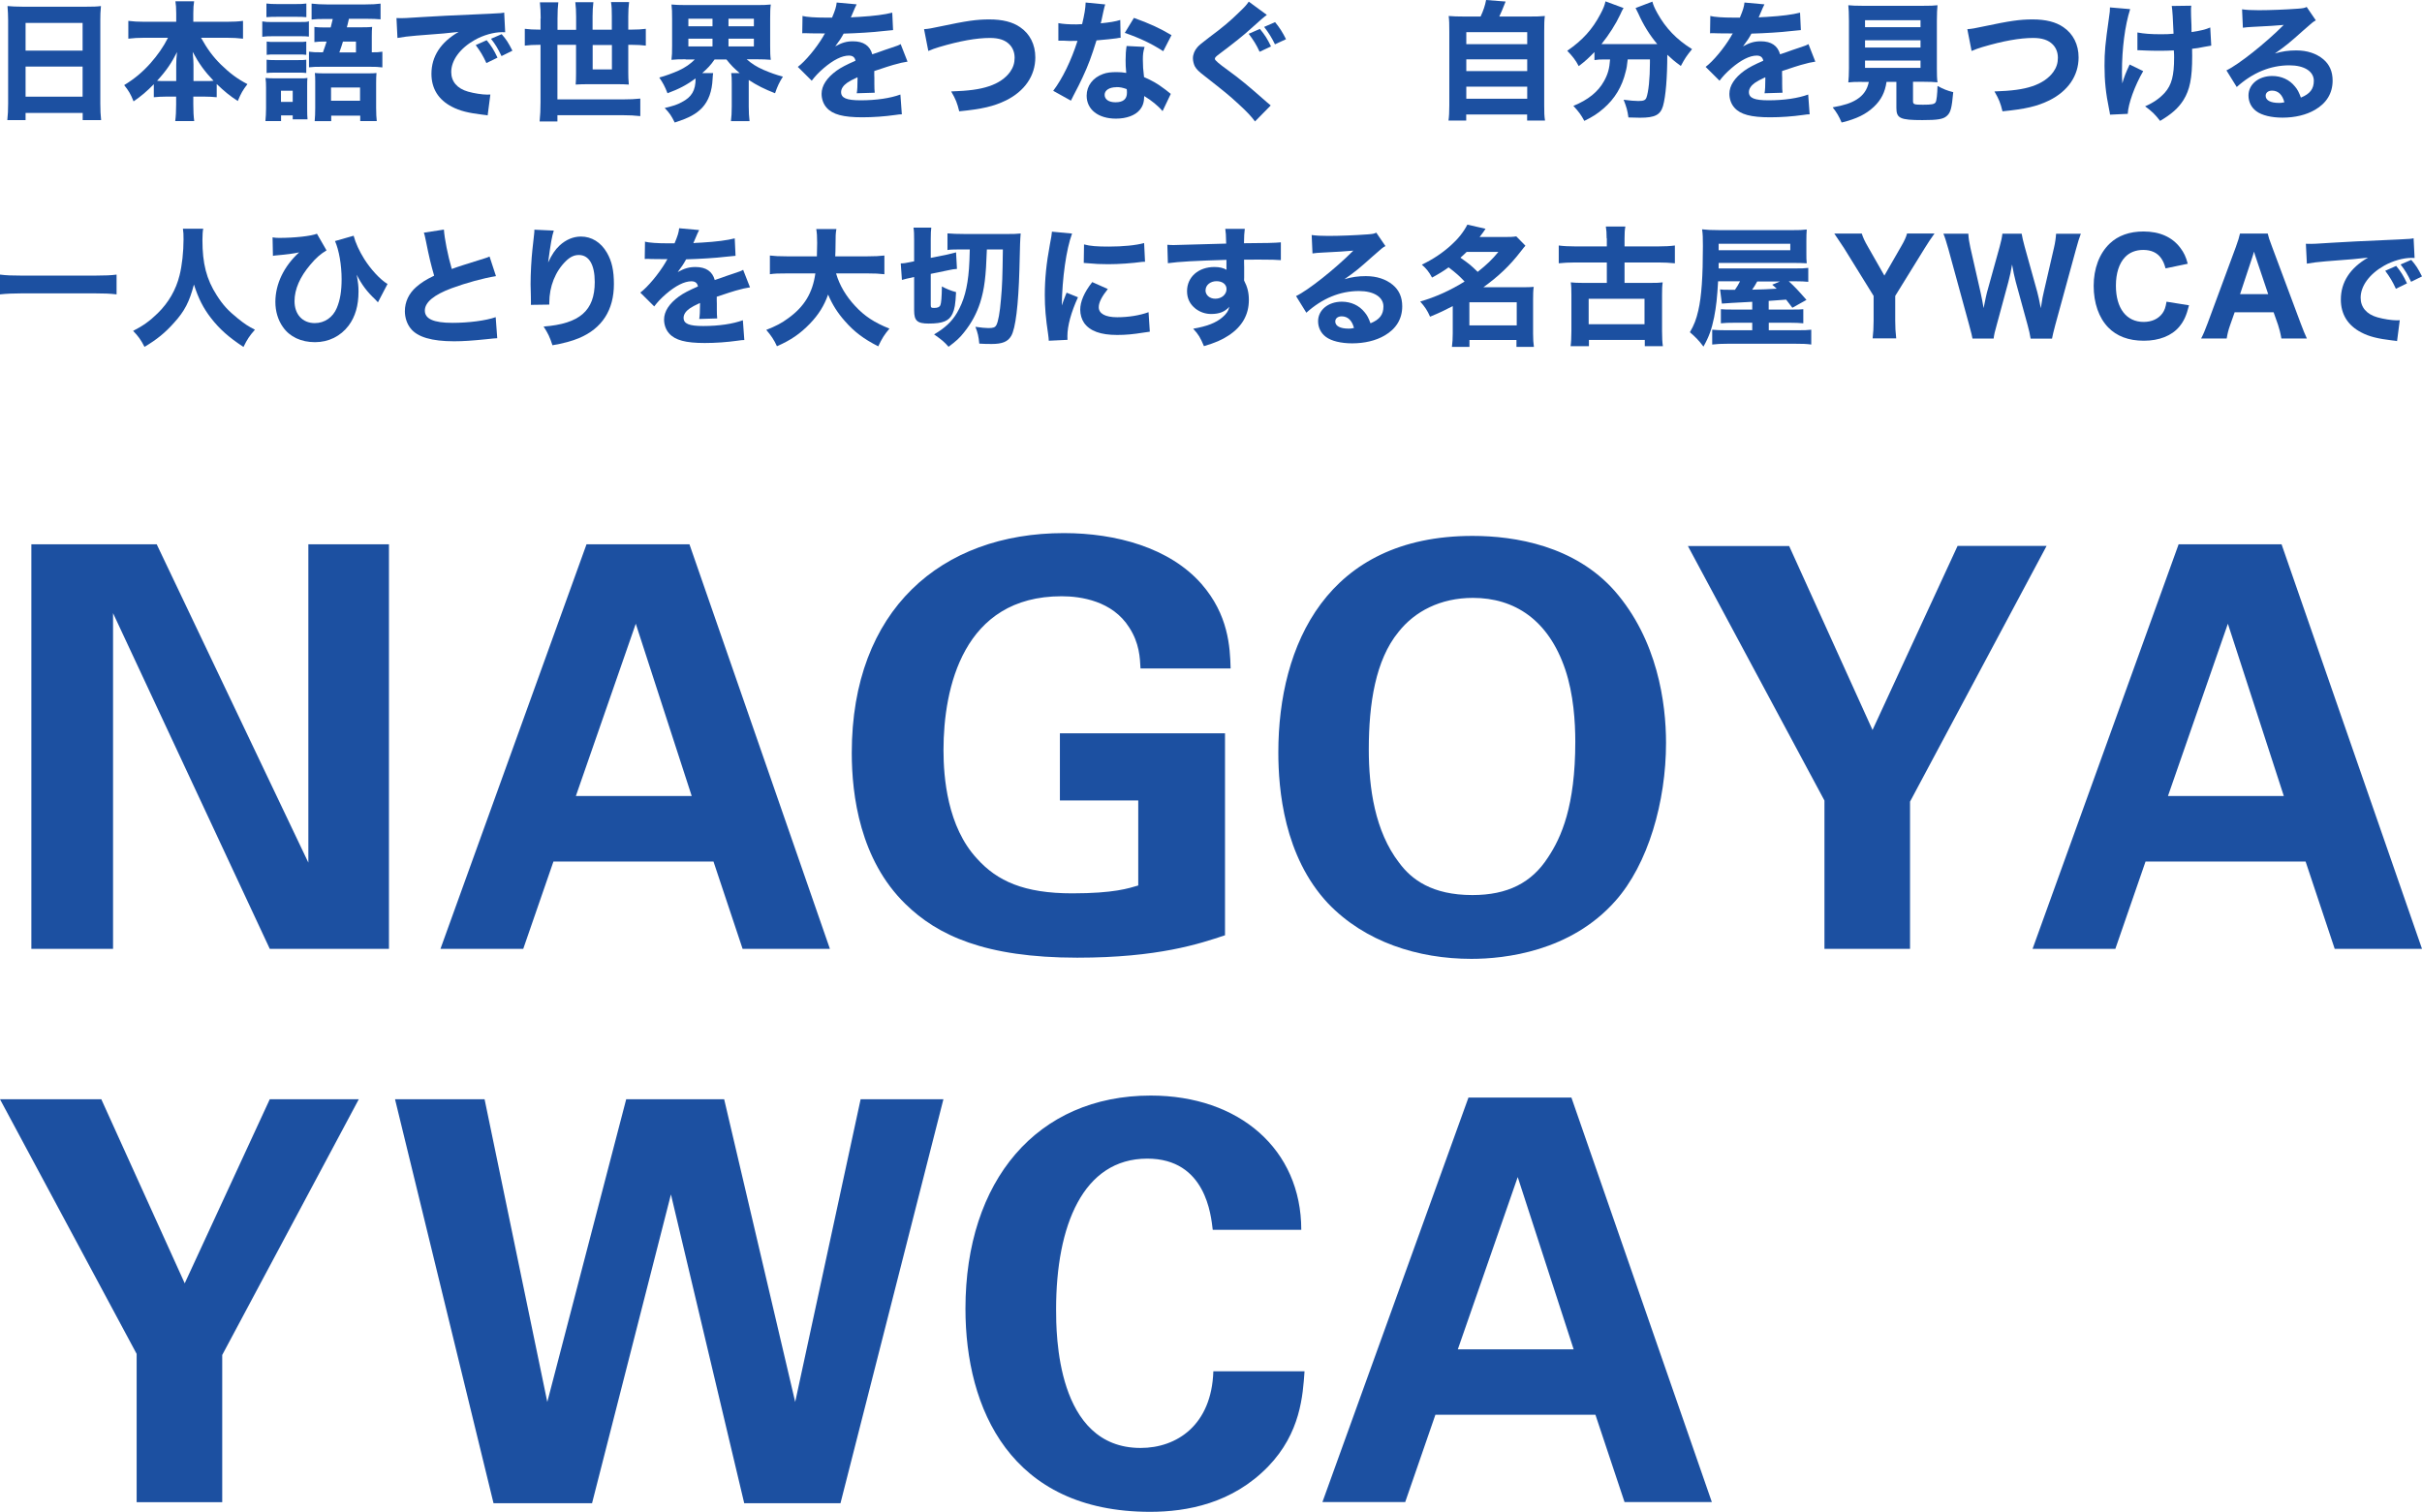 <?xml version="1.0" encoding="UTF-8"?>
<svg xmlns="http://www.w3.org/2000/svg" viewBox="0 0 268 167.29">
  <defs>
    <style>
      .cls-1 {
        fill: #1c50a1;
      }

      .cls-2 {
        isolation: isolate;
      }

      .cls-3 {
        mix-blend-mode: multiply;
      }
    </style>
  </defs>
  <g class="cls-2">
    <g id="_レイヤー_2" data-name="レイヤー 2">
      <g id="_レイヤー_1-2" data-name="レイヤー 1">
        <g>
          <g class="cls-3">
            <g>
              <path class="cls-1" d="M3.47,60.24h13.87l16.78,35.23v-35.23h8.92v44.77h-13.19l-17.34-37.15v37.15H3.47v-44.77Z"/>
              <path class="cls-1" d="M76.29,60.24l15.54,44.77h-9.66l-3.22-9.66h-17.71l-3.34,9.66h-9.16l16.16-44.77h11.39ZM76.54,88.1l-6.19-19.07-6.63,19.07h12.82Z"/>
              <path class="cls-1" d="M126.2,73.98c-.06-1.18-.12-2.79-1.24-4.52-1.86-2.97-5.39-3.47-7.49-3.47-10.9,0-13.07,10.15-13.07,17.03,0,3.03.43,8.48,3.71,12.01,2.23,2.48,5.2,3.84,10.53,3.84,4.64,0,6.25-.56,7.31-.87v-9.41h-8.67v-7.43h18.27v22.35c-2.79.93-7.37,2.48-16.35,2.48-10.22,0-15.48-2.48-19.01-5.94-5.02-4.89-5.94-12.01-5.94-16.72,0-15.85,9.91-24.33,23.47-24.33,5.76,0,11.7,1.61,15.23,5.63,2.97,3.41,3.16,6.94,3.22,9.35h-9.97Z"/>
              <path class="cls-1" d="M162.92,59.31c4.77,0,11.33,1.11,15.73,6.07,4.77,5.45,5.7,12.45,5.7,16.84,0,6.5-1.98,13.44-5.63,17.52-4.95,5.57-12.2,6.38-15.91,6.38-5.88,0-11.76-1.86-15.85-6.13-4.89-5.2-5.51-12.63-5.51-16.72,0-11.89,5.39-23.96,21.49-23.96ZM154.81,95.47c1.36,1.86,3.65,3.59,8.11,3.59,3.9,0,6.56-1.36,8.36-4.15,1.49-2.23,3.03-5.7,3.03-12.82,0-2.17-.19-5.26-1.11-7.99-1.86-5.51-5.63-7.93-10.22-7.93-3.59,0-6.44,1.49-8.24,3.78-2.54,3.1-3.28,7.93-3.28,13,0,4.27.68,9.04,3.34,12.51Z"/>
              <path class="cls-1" d="M197.97,60.42l9.23,20.37,9.41-20.37h9.85l-15.11,28.3v16.29h-9.47v-16.41l-15.11-28.17h11.21Z"/>
              <path class="cls-1" d="M252.46,60.24l15.54,44.77h-9.66l-3.22-9.66h-17.71l-3.34,9.66h-9.16l16.16-44.77h11.39ZM252.71,88.1l-6.19-19.07-6.63,19.07h12.82Z"/>
              <path class="cls-1" d="M11.21,121.66l9.23,20.37,9.41-20.37h9.85l-15.11,28.3v16.29h-9.47v-16.41L0,121.66h11.21Z"/>
              <path class="cls-1" d="M53.62,121.66l6.94,33.5,8.73-33.5h10.84l7.86,33.5,7.24-33.5h9.16l-11.39,44.71h-10.65l-8.11-34.18-8.73,34.18h-10.9l-10.9-44.71h9.91Z"/>
              <path class="cls-1" d="M134.19,136.09c-.19-1.55-.74-7.86-7.24-7.86-7.12,0-10.09,7.43-10.09,16.66,0,2.66,0,15.36,9.35,15.36,4.02,0,7.86-2.54,8.05-8.48h10.09c-.19,2.66-.43,6.81-4.02,10.53-3.96,4.09-8.98,5.02-13.07,5.02-15.42,0-20.43-11.39-20.43-22.48,0-14.18,7.93-23.59,20.5-23.59,9.78,0,16.66,5.94,16.66,14.86h-9.78Z"/>
              <path class="cls-1" d="M173.88,121.47l15.54,44.77h-9.66l-3.22-9.66h-17.71l-3.34,9.66h-9.16l16.16-44.77h11.39ZM174.13,149.34l-6.19-19.07-6.63,19.07h12.82Z"/>
            </g>
          </g>
          <g class="cls-3">
            <g>
              <path class="cls-1" d="M9.61.74c.69,0,1.11-.01,1.56-.07-.06.6-.07,1.04-.07,1.53v9.26c0,.77.03,1.29.09,1.83h-2.04v-.79H2.83v.79H.81c.06-.54.09-1.14.09-1.83V2.24c0-.54-.03-1.04-.07-1.57.46.04.96.07,1.61.07h7.17ZM9.14,5.6v-3.06H2.83v3.06h6.31ZM2.83,7.37v3.33h6.31v-3.33H2.83Z"/>
              <path class="cls-1" d="M22.24,4.17c.69,1.24,1.31,2.09,2.2,2.97.98.96,1.84,1.6,2.94,2.17-.51.66-.71,1.01-1.07,1.87-.93-.61-1.47-1.06-2.33-1.88v1.46c-.46-.04-.86-.07-1.43-.07h-1.16v.87c0,.69.03,1.33.1,1.84h-2.1c.07-.54.1-1.14.1-1.84v-.87h-1.04c-.57,0-.97.03-1.43.07v-1.44c-.79.81-1.39,1.31-2.24,1.9-.34-.84-.53-1.16-1.04-1.8,1.13-.69,2-1.41,2.89-2.4.8-.9,1.47-1.86,1.96-2.84h-2.63c-.66,0-1.17.03-1.76.1v-1.97c.57.07,1.07.1,1.76.1h3.54v-.94c0-.59-.03-.93-.09-1.33h2.07c-.06.37-.09.74-.09,1.33v.94h3.71c.73,0,1.27-.03,1.79-.1v1.97c-.61-.07-1.1-.1-1.79-.1h-2.87ZM19.5,7.17c0-.44.03-.87.09-1.41-.59,1.18-1.2,2.09-2.21,3.18.24.03.5.03.98.03h1.14v-1.8ZM22.7,8.97c.47,0,.67,0,.93-.03-.99-1.04-1.6-1.88-2.31-3.2.07.81.09,1.09.09,1.4v1.83h1.3Z"/>
              <path class="cls-1" d="M29.02,2.37c.34.06.61.07,1.16.07h2.8c.83,0,1.04-.01,1.2-.09v1.7c-.33-.04-.47-.04-1.16-.04h-2.84c-.51,0-.83.01-1.16.06v-1.7ZM31.11,13.4h-1.74c.04-.43.07-.93.07-1.4v-2.27c0-.44-.01-.76-.06-1.1.33.03.64.04,1.09.04h2.64c.53,0,.69,0,.91-.04-.03.27-.03.44-.03,1v2.49c0,.54.01.73.04,1.09h-1.64v-.44h-1.29v.64ZM29.48.39c.36.04.63.06,1.24.06h1.94c.61,0,.87-.01,1.24-.06v1.51c-.5-.04-.59-.04-1.24-.04h-1.94c-.54,0-.89.01-1.24.04V.39ZM29.51,4.6c.29.04.44.04.9.04h2.61c.49,0,.63,0,.87-.04v1.47c-.33-.04-.41-.04-.87-.04h-2.61c-.44,0-.6,0-.9.04v-1.47ZM29.51,6.61c.27.03.46.04.9.04h2.61c.44,0,.6,0,.87-.04v1.47c-.31-.04-.41-.04-.9-.04h-2.6c-.43,0-.61.01-.89.04v-1.47ZM31.09,11.28h1.3v-1.24h-1.3v1.24ZM35.73,5.8c.21-.6.26-.7.41-1.2h-.29c-.4,0-.73.01-1.06.06v-1.68c.33.04.6.06,1.11.06h.69c.1-.37.11-.44.23-.94h-.81c-.71,0-1.07.01-1.53.06V.4c.53.06,1.03.09,1.67.09h4.3c.7,0,1.23-.03,1.66-.09v1.74c-.47-.04-.83-.06-1.56-.06h-1.94c-.11.51-.2.83-.23.94h1.71c.5,0,.77-.01,1.09-.04-.03.27-.04.56-.04,1.04v1.77c.59,0,.76-.01,1.17-.07v1.74c-.46-.06-.76-.07-1.4-.07h-5.31c-.67,0-.99.01-1.41.06v-1.73c.41.06.7.07,1.41.07h.13ZM36.63,13.41h-1.81c.04-.44.06-.91.06-1.49v-2.91c0-.39-.01-.64-.04-.93.34.03.63.04,1.19.04h4.53c.63,0,.87-.01,1.1-.04-.03.33-.04.64-.04,1.1v2.76c0,.64.03,1.11.07,1.46h-1.83v-.6h-3.21v.61ZM36.63,11.15h3.21v-1.47h-3.21v1.47ZM39.39,5.8v-1.2h-1.44c-.17.56-.2.63-.4,1.2h1.84Z"/>
              <path class="cls-1" d="M43.87,2c.33.01.5.01.56.01.27,0,.36,0,2.39-.13.98-.07,3.44-.19,7.37-.36,1.26-.06,1.34-.07,1.6-.13l.11,2.18c-.17-.01-.21-.01-.34-.01-.93,0-2.09.33-3.04.87-1.61.91-2.59,2.24-2.59,3.54,0,1.06.66,1.83,1.86,2.17.66.19,1.59.33,2.11.33.09,0,.19,0,.36-.01l-.3,2.31c-.19-.04-.24-.04-.5-.07-1.6-.19-2.6-.43-3.46-.89-1.49-.77-2.26-2.01-2.26-3.64,0-1.93,1.03-3.5,3.01-4.64-1.43.16-1.48.17-4.67.41-.79.06-1.56.16-2.1.26l-.11-2.21ZM53.82,6.98c-.36-.8-.69-1.33-1.18-1.99l1.21-.54c.5.6.81,1.09,1.2,1.93l-1.23.6ZM55.49,6.2c-.36-.76-.67-1.29-1.16-1.91l1.18-.51c.53.61.73.93,1.19,1.83l-1.21.6Z"/>
              <path class="cls-1" d="M59.83,2.07c0-.73-.03-1.21-.09-1.81h2.04c-.06.46-.09,1.01-.09,1.8v1.24h2.06v-1.46c0-.63-.03-1.07-.09-1.6h2c-.06.54-.09.97-.09,1.57v1.48h2.13v-1.5c0-.67-.01-1.04-.09-1.56h2c-.06.49-.09.96-.09,1.57v1.48h.33c.7,0,1.14-.03,1.61-.09v1.86c-.47-.06-.93-.09-1.61-.09h-.33v3.06c0,.4.01.87.06,1.34-.44-.03-.73-.04-1.21-.04h-3.4c-.48,0-.76.01-1.27.04.03-.34.04-.77.04-1.24v-3.16h-2.06v6.04h7.24c.81,0,1.33-.03,1.93-.09v1.94c-.63-.07-1.21-.1-1.93-.1h-7.24v.69h-1.97c.07-.66.1-1.33.1-2.14v-6.34h-.11c-.67,0-1.17.03-1.63.09v-1.86c.5.06.94.09,1.63.09h.11v-1.23ZM65.58,4.98v2.7h2.13v-2.7h-2.13Z"/>
              <path class="cls-1" d="M75.87,6.56c-.67,0-1.13.01-1.57.06.06-.46.07-.84.07-1.56v-2.97c0-.76-.01-1.11-.07-1.59.46.04.87.06,1.61.06h7.78c.73,0,1.14-.01,1.6-.06-.06.41-.07.84-.07,1.59v2.97c0,.71.01,1.14.07,1.56-.46-.04-.89-.06-1.6-.06h-1.07c.53.47,1.11.84,1.84,1.16.8.34,1.4.56,2.17.76-.4.64-.59,1.03-.87,1.84-1.17-.46-2-.87-2.91-1.47v2.93c0,.64.03,1.14.09,1.63h-2.06c.06-.47.09-.97.09-1.64v-2.54c0-.51-.01-.81-.06-1.14h.94c-.64-.54-.96-.87-1.47-1.51h-1.31c-.43.63-.76.97-1.37,1.51h1.21c-.03.17-.04.31-.06.63-.06,1.37-.44,2.44-1.16,3.21-.69.71-1.43,1.11-3.03,1.63-.41-.81-.53-.99-1.11-1.61,1-.24,1.36-.36,1.88-.64,1.11-.57,1.54-1.3,1.54-2.63-.96.7-1.81,1.16-3.11,1.64-.31-.8-.5-1.13-.91-1.74.71-.19,1.51-.49,2.14-.77.74-.34,1.3-.73,1.79-1.23h-1.01ZM76.17,2.91h2.67v-.84h-2.67v.84ZM76.17,5.14h2.67v-.86h-2.67v.86ZM80.61,2.91h2.81v-.84h-2.81v.84ZM80.61,5.14h2.81v-.86h-2.81v.86Z"/>
              <path class="cls-1" d="M88.75,1.76c.53.13,1.44.19,2.61.19h.71c.36-.86.46-1.2.51-1.67l2.21.2q-.1.16-.53,1.19c-.06.13-.06.14-.11.26.21-.03.26-.03.89-.06,1.7-.1,2.87-.26,3.69-.47l.09,1.93q-.44.04-1.13.11c-1.04.13-2.9.24-4.34.28-.27.5-.47.8-.93,1.41.74-.41,1.26-.56,1.97-.56,1.16,0,1.87.49,2.13,1.44.13-.04.39-.13.76-.26.56-.2.63-.23,1.27-.44.81-.27.87-.29,1.11-.43l.76,1.94c-.41.06-.89.16-1.61.37q-.34.09-2.07.67v.47s.01.26.01.26v.71c0,.43.01.67.04.96l-1.99.06c.06-.27.09-.9.09-1.66,0-.01,0-.06-.01-.11-.59.27-.87.43-1.14.61-.44.31-.67.67-.67,1.03,0,.66.61.91,2.17.91,1.73,0,3.27-.23,4.39-.64l.16,2.19c-.27.01-.33.01-.71.07-1.2.17-2.47.26-3.67.26-2.1,0-3.28-.31-3.94-1.06-.36-.4-.56-.96-.56-1.54,0-.89.57-1.77,1.66-2.56.47-.34,1.1-.67,2.09-1.1-.07-.39-.31-.57-.73-.57-.77,0-1.74.49-2.81,1.41-.59.51-.94.9-1.3,1.37l-1.54-1.53c.8-.59,2.04-2.07,2.79-3.34.13-.24.14-.26.22-.36-.8,0-.91,0-1.33-.01-.27-.01-.5-.01-.54-.01-.13,0-.22,0-.24-.01h-.2c-.06,0-.13,0-.21.01l.03-1.93Z"/>
              <path class="cls-1" d="M102.25,3.23c.54-.04.83-.1,1.77-.3,2.98-.63,4.04-.78,5.47-.78s2.56.28,3.39.86c1.09.74,1.68,1.93,1.68,3.34,0,2.03-1.17,3.73-3.24,4.76-1.36.66-2.64.96-5.18,1.21-.23-.93-.37-1.3-.89-2.2,1.9-.06,3.17-.23,4.17-.57,1.04-.34,1.86-.9,2.36-1.61.33-.47.49-.96.49-1.54s-.19-1.09-.56-1.47c-.48-.5-1.18-.73-2.17-.73-1.49,0-3.34.33-5.63,1.01-.37.11-.83.27-1.19.43l-.47-2.4Z"/>
              <path class="cls-1" d="M122.29.51q-.06.14-.2.77c-.03.13-.1.44-.2.94q-.06.21-.09.36c.93-.09,1.64-.2,2.16-.37l.04,1.97c-.16.01-.22.01-.44.06-.5.07-1.09.13-2.23.23-.56,1.8-.9,2.73-1.56,4.14-.33.7-.46.96-1,1.99q-.19.36-.27.54l-1.96-1.09c1.03-1.36,2-3.36,2.69-5.53q-.43,0-.77.01h-.17q-.16,0-.64-.03h-.54v-1.94c.51.1,1.14.14,2,.14.09,0,.36-.01.63-.03.26-1.07.37-1.77.39-2.39l2.17.21ZM128.64,12.3c-.44-.54-1.24-1.2-2.03-1.67-.01.67-.14,1.1-.49,1.53-.5.61-1.47.97-2.64.97-1.96,0-3.24-1.01-3.24-2.54,0-1.09.69-2,1.81-2.4.43-.16.87-.21,1.53-.21.41,0,.66.03,1.04.09-.06-.57-.07-.97-.07-1.39,0-.64.03-1.06.11-1.59l1.99.1c-.16.57-.19.83-.19,1.41,0,.64.03,1.14.13,1.93.9.4,1.46.71,2.16,1.24.19.13.31.23.56.43q.13.1.24.19l-.91,1.91ZM123.54,9.65c-.79,0-1.31.34-1.31.84s.44.83,1.2.83c.86,0,1.27-.36,1.27-1.06,0-.13-.01-.4-.03-.4-.44-.16-.73-.22-1.13-.22ZM128.72,5.67c-1.3-.84-2.6-1.46-4.26-2.03l1.01-1.66c1.71.61,2.86,1.14,4.16,1.91l-.91,1.77Z"/>
              <path class="cls-1" d="M140.17,1.66q-.36.24-1.79,1.54c-.73.67-1.84,1.56-3.44,2.76-.44.33-.51.41-.51.57q0,.2,1.39,1.2c1.39,1.01,2.26,1.73,4.36,3.58.16.14.24.21.43.36l-1.74,1.77c-.39-.53-.87-1.06-1.87-1.97-1.04-.96-1.47-1.3-3.71-3.06-.66-.5-.91-.76-1.09-1.09-.11-.24-.2-.57-.2-.87,0-.43.19-.89.5-1.23.2-.23.4-.39,1.27-1.06,1.59-1.18,2.36-1.84,3.31-2.77.69-.66.84-.83,1.1-1.21l2,1.47ZM139.38,5.73c-.37-.8-.67-1.27-1.21-1.99l1.24-.54c.57.69.84,1.13,1.23,1.94l-1.26.59ZM141.08,4.91c-.37-.76-.71-1.3-1.2-1.93l1.21-.53c.47.56.87,1.19,1.21,1.89l-1.23.57Z"/>
              <path class="cls-1" d="M163.83,1.83c.3-.63.51-1.26.61-1.83l2.16.17c-.37.93-.5,1.24-.7,1.66h3.27c.83,0,1.27-.01,1.77-.06-.06.47-.07.86-.07,1.73v8.17c0,.81.01,1.18.09,1.67h-1.98v-.67h-6.74v.67h-1.96c.06-.4.09-.96.09-1.66V3.5c0-.84-.01-1.24-.07-1.73.48.04.94.06,1.77.06h1.77ZM162.25,4.89h6.74v-1.33h-6.74v1.33ZM162.25,7.87h6.74v-1.3h-6.74v1.3ZM162.25,10.93h6.74v-1.34h-6.74v1.34Z"/>
              <path class="cls-1" d="M177.52,6.58c-.43,0-.74.01-1.09.07v-.89c-.59.61-1,1-1.74,1.56-.34-.66-.69-1.1-1.27-1.7,1.7-1.17,2.79-2.38,3.67-4.06.33-.61.47-.99.56-1.41l2,.74c-.14.23-.21.36-.37.73-.47,1.01-1.24,2.23-2.07,3.26h6.17c-.87-1.04-1.54-2.13-2.1-3.39-.07-.16-.21-.43-.3-.6l1.86-.71c.1.39.23.69.56,1.29.91,1.64,2.11,2.9,3.83,3.97-.64.79-.77.99-1.24,1.86-.7-.51-.99-.76-1.5-1.24,0,2.51-.17,4.6-.47,5.66-.29,1-.9,1.31-2.54,1.31-.24,0-.33,0-1.29-.03-.1-.74-.21-1.14-.53-1.96.63.09,1.26.14,1.61.14.61,0,.8-.09.91-.37.23-.61.39-2.11.39-3.87v-.36h-2.46c-.09.79-.11.93-.23,1.37-.39,1.64-1.2,2.99-2.46,4.07-.66.57-1.17.9-2.11,1.36-.36-.67-.61-1.01-1.21-1.66,1.64-.67,2.74-1.56,3.39-2.74.43-.77.6-1.4.67-2.4h-.63Z"/>
              <path class="cls-1" d="M189.2,1.76c.53.13,1.44.19,2.61.19h.71c.36-.86.46-1.2.51-1.67l2.21.2q-.1.16-.53,1.19c-.06.13-.06.14-.11.26.21-.03.26-.03.89-.06,1.7-.1,2.87-.26,3.69-.47l.09,1.93q-.44.04-1.13.11c-1.04.13-2.9.24-4.34.28-.27.5-.47.8-.93,1.41.74-.41,1.26-.56,1.97-.56,1.16,0,1.87.49,2.13,1.44.13-.04.39-.13.76-.26.56-.2.63-.23,1.27-.44.81-.27.87-.29,1.11-.43l.76,1.94c-.41.06-.89.16-1.61.37q-.34.09-2.07.67v.47s.01.26.01.26v.71c0,.43.01.67.04.96l-1.99.06c.06-.27.09-.9.09-1.66,0-.01,0-.06-.01-.11-.59.27-.87.43-1.14.61-.44.31-.67.67-.67,1.03,0,.66.61.91,2.17.91,1.73,0,3.27-.23,4.39-.64l.16,2.19c-.27.01-.33.01-.71.07-1.2.17-2.47.26-3.67.26-2.1,0-3.28-.31-3.94-1.06-.36-.4-.56-.96-.56-1.54,0-.89.57-1.77,1.66-2.56.47-.34,1.1-.67,2.09-1.1-.07-.39-.31-.57-.73-.57-.77,0-1.74.49-2.81,1.41-.59.51-.94.9-1.3,1.37l-1.54-1.53c.8-.59,2.04-2.07,2.79-3.34.13-.24.14-.26.22-.36-.8,0-.91,0-1.33-.01-.27-.01-.5-.01-.54-.01-.13,0-.22,0-.24-.01h-.2c-.06,0-.13,0-.21.01l.03-1.93Z"/>
              <path class="cls-1" d="M206.03,9.06c-.7,0-1.13.01-1.51.06.04-.41.07-.89.07-1.54V2.29c0-.76-.03-1.36-.07-1.71.4.04.83.06,1.49.06h6.88c.67,0,1.1-.01,1.5-.06-.04.36-.07.96-.07,1.71v5.28c0,.69.01,1.14.07,1.54-.41-.04-.87-.06-1.5-.06h-1.21v2.13c0,.37.11.41,1.1.41s1.26-.06,1.4-.27c.11-.17.19-.9.21-1.81.67.36,1.04.51,1.74.69-.16,1.76-.28,2.26-.71,2.63-.39.36-1.01.46-2.7.46-2.49,0-2.88-.2-2.88-1.37v-2.86h-1.09c-.17,1.17-.6,2-1.4,2.76-.89.83-1.9,1.33-3.57,1.74-.29-.69-.54-1.11-.99-1.68,1.29-.23,2.01-.47,2.66-.87.74-.47,1.16-1.07,1.34-1.94h-.76ZM206.37,3.01h6.14v-.77h-6.14v.77ZM206.37,5.26h6.14v-.8h-6.14v.8ZM206.37,7.51h6.14v-.81h-6.14v.81Z"/>
              <path class="cls-1" d="M217.69,3.23c.54-.04.83-.1,1.77-.3,2.98-.63,4.04-.78,5.47-.78s2.56.28,3.39.86c1.09.74,1.68,1.93,1.68,3.34,0,2.03-1.17,3.73-3.24,4.76-1.36.66-2.64.96-5.18,1.21-.23-.93-.37-1.3-.89-2.2,1.9-.06,3.17-.23,4.17-.57,1.04-.34,1.86-.9,2.36-1.61.33-.47.49-.96.49-1.54s-.19-1.09-.56-1.47c-.49-.5-1.19-.73-2.17-.73-1.48,0-3.34.33-5.63,1.01-.37.11-.83.27-1.19.43l-.47-2.4Z"/>
              <path class="cls-1" d="M235.71,1c-.59,1.86-.91,4.4-.91,6.97,0,.37.01.9.04,1.26.19-.69.39-1.2.81-2.09l1.5.73c-.93,1.6-1.66,3.61-1.71,4.73l-1.96.09c-.03-.21-.04-.3-.1-.57-.37-1.79-.51-3.16-.51-4.84,0-1.57.07-2.33.5-5.37.09-.57.1-.74.1-1.09l2.24.19ZM236.54,3.6c.69.13,1.46.19,2.57.19.51,0,.97-.01,1.4-.06q-.09-2.39-.2-3.07l2.16-.03c-.03.24-.03.33-.03.51q0,.17.01.66t.04.99c0,.31,0,.44.01.76.97-.14,1.6-.3,2.07-.51l.11,2.01q-.24.03-.81.14c-.57.11-.76.16-1.31.21.01.27.01.54.01.81,0,2.46-.26,3.73-.97,4.87-.57.9-1.33,1.56-2.58,2.3-.6-.77-.89-1.04-1.66-1.61.97-.43,1.61-.89,2.18-1.51.76-.86,1.03-1.89,1.03-3.89,0-.24,0-.36-.03-.79-.61.03-1.01.04-1.6.04s-1.03-.01-1.54-.03c-.46-.03-.51-.03-.69-.03h-.2v-1.97Z"/>
              <path class="cls-1" d="M248.08,1.03c.53.07,1,.1,1.86.1,1.23,0,3-.07,4.33-.17.56-.04.73-.07.97-.19l1.01,1.48c-.3.17-.31.17-1.43,1.16-1.48,1.33-1.94,1.7-3.1,2.51.81-.24,1.53-.34,2.36-.34,1.21,0,2.21.33,2.99.97.7.59,1.04,1.37,1.04,2.37,0,1.39-.67,2.5-1.96,3.24-.96.56-2.21.86-3.58.86-1.24,0-2.3-.26-2.9-.71-.56-.41-.87-1.04-.87-1.74,0-1.23,1.11-2.16,2.63-2.16,1.01,0,1.91.41,2.51,1.16.29.34.44.64.66,1.23,1.01-.41,1.43-.96,1.43-1.86,0-1.04-1.06-1.71-2.7-1.71-2.1,0-4.06.81-5.83,2.4l-1.14-1.84c1.34-.64,4.33-3.01,6.34-5.03-1.17.1-1.41.11-3.51.22-.46.03-.59.03-1.01.09l-.09-2.03ZM251.41,10.03c-.43,0-.71.23-.71.57,0,.5.54.79,1.47.79.21,0,.27,0,.6-.07-.21-.84-.69-1.29-1.36-1.29Z"/>
              <path class="cls-1" d="M12.91,32.58c-.76-.09-1.44-.11-2.31-.11H2.31c-.83,0-1.56.03-2.31.11v-2.19c.71.09,1.34.11,2.31.11h8.28c1.03,0,1.73-.03,2.31-.11v2.19Z"/>
              <path class="cls-1" d="M22.49,25.3c-.06.24-.09.77-.09,1.26,0,2.61.44,4.34,1.59,6.13.66,1.04,1.26,1.7,2.31,2.54.8.64,1.13.86,1.91,1.26-.61.69-.84,1.04-1.27,1.91-1.66-1.1-2.63-1.97-3.57-3.17-.86-1.1-1.41-2.18-1.91-3.74-.5,1.91-1.04,2.96-2.21,4.24-.97,1.09-1.87,1.83-3.26,2.66-.39-.77-.7-1.2-1.26-1.77,1.1-.56,1.84-1.09,2.73-1.96,1.18-1.16,2.01-2.57,2.41-4.19.27-1.07.44-2.6.44-3.98,0-.54-.01-.8-.07-1.18h2.24Z"/>
              <path class="cls-1" d="M30.16,26.27c.27.04.39.06.71.06,1.74,0,3.54-.2,4.2-.46l1.06,1.84c-.66.4-1.17.84-1.77,1.56-1.17,1.37-1.77,2.74-1.77,4.06,0,1.47.89,2.43,2.24,2.43,1.09,0,2.01-.64,2.44-1.68.37-.89.53-1.86.53-3.19,0-1.57-.29-3.21-.73-4.21l2.06-.59c.21.8.63,1.7,1.17,2.57.71,1.13,1.77,2.29,2.58,2.77l-1.06,2.03c-.11-.13-.13-.14-.31-.33-.89-.83-1.5-1.64-2.04-2.73.16.91.2,1.26.2,1.86,0,1.56-.36,2.79-1.09,3.77-.89,1.18-2.21,1.84-3.73,1.84s-2.79-.59-3.54-1.67c-.56-.79-.84-1.76-.84-2.79,0-1.97.94-3.94,2.63-5.48q-.83.19-2.47.33c-.22.01-.26.03-.43.06l-.04-2.04Z"/>
              <path class="cls-1" d="M49.12,25.41c.06.96.43,2.86.87,4.36.78-.29,1.39-.47,3.61-1.17.28-.09.36-.11.57-.21l.71,2.17c-1.46.24-3.27.74-4.91,1.34-1.96.73-2.96,1.56-2.96,2.47s.94,1.36,3.06,1.36c1.76,0,3.67-.24,4.78-.63l.17,2.33c-.31.01-.39.03-1.2.11-1.56.16-2.57.23-3.58.23-2.47,0-4.06-.47-4.81-1.43-.4-.5-.63-1.2-.63-1.9,0-1.03.44-1.97,1.27-2.69.57-.49,1.04-.79,1.97-1.24-.34-1.17-.57-2.1-.91-3.83-.14-.69-.16-.73-.23-.93l2.21-.34Z"/>
              <path class="cls-1" d="M61.28,25.52c-.21.64-.34,1.36-.63,3.53.43-.9.77-1.41,1.27-1.88.69-.64,1.51-.99,2.36-.99,1.18,0,2.21.63,2.88,1.79.54.94.77,1.96.77,3.47,0,2.87-1.31,4.91-3.86,5.98-.79.33-1.8.6-2.94.79-.3-.93-.5-1.33-.98-2.07,4-.31,5.66-1.76,5.66-4.93,0-1.91-.63-2.99-1.76-2.99-.51,0-.96.21-1.43.67-1.17,1.14-1.84,2.81-1.84,4.61v.21l-2.04.03c.01-.1.01-.17.01-.23s0-.06-.01-.81c-.01-.51-.03-.94-.03-1.24,0-1.21.09-2.79.2-3.81.1-.9.16-1.47.19-1.73s.03-.27.03-.5l2.16.1Z"/>
              <path class="cls-1" d="M71.32,26.74c.53.13,1.44.19,2.61.19h.71c.36-.86.46-1.2.51-1.67l2.21.2q-.1.16-.53,1.19c-.06.13-.06.14-.11.26.21-.03.26-.03.89-.06,1.7-.1,2.87-.26,3.69-.47l.09,1.93q-.44.04-1.13.11c-1.04.13-2.9.24-4.34.28-.27.5-.47.8-.93,1.41.74-.41,1.26-.56,1.97-.56,1.16,0,1.87.49,2.13,1.44.13-.04.39-.13.76-.26.56-.2.63-.23,1.27-.44.81-.27.87-.29,1.11-.43l.76,1.94c-.41.06-.89.16-1.61.37q-.34.09-2.07.67v.47s.01.26.01.26v.71c0,.43.01.67.04.96l-1.99.06c.06-.27.09-.9.09-1.66,0-.01,0-.06-.01-.11-.59.27-.87.43-1.14.61-.44.31-.67.67-.67,1.03,0,.66.61.91,2.17.91,1.73,0,3.27-.23,4.39-.64l.16,2.19c-.27.01-.33.01-.71.07-1.2.17-2.47.26-3.67.26-2.1,0-3.28-.31-3.94-1.06-.36-.4-.56-.96-.56-1.54,0-.89.57-1.77,1.66-2.56.47-.34,1.1-.67,2.09-1.1-.07-.39-.31-.57-.73-.57-.77,0-1.74.49-2.81,1.41-.59.51-.94.9-1.3,1.37l-1.54-1.53c.8-.59,2.04-2.07,2.79-3.34.13-.24.14-.26.22-.36-.8,0-.91,0-1.33-.01-.27-.01-.5-.01-.54-.01-.13,0-.22,0-.24-.01h-.2c-.06,0-.13,0-.21.01l.03-1.93Z"/>
              <path class="cls-1" d="M92.52,30.28c.37,1.28,1.09,2.5,2.1,3.58,1.04,1.13,2.13,1.84,3.8,2.51-.56.66-.83,1.09-1.24,1.96-1.6-.81-2.66-1.61-3.69-2.79-.81-.91-1.39-1.83-1.86-2.94-.43,1.23-1.06,2.23-2,3.21-1.09,1.13-2.11,1.83-3.66,2.51-.31-.69-.64-1.18-1.18-1.81,1.09-.43,1.68-.74,2.43-1.29,1.79-1.29,2.7-2.81,3-4.96h-3.13c-.97,0-1.39.01-1.9.09v-2.07c.5.06,1.01.09,1.9.09h3.3c.01-.61.03-1,.03-1.49,0-.7-.03-1.13-.1-1.53h2.23c-.09.53-.09.64-.1,2.03,0,.39-.01.5-.03.99h3.54c.84,0,1.37-.03,1.9-.09v2.07c-.61-.07-1.06-.09-1.88-.09h-3.46Z"/>
              <path class="cls-1" d="M100.89,30.72c-.46.09-.61.13-1.09.26l-.13-1.83c.3,0,.6-.04,1.04-.14l.44-.09v-2.33c0-.69-.01-1.01-.07-1.4h1.97c-.04.33-.06.61-.06,1.26v2.09l1.84-.37c.4-.09.71-.17.96-.24l.1,1.83c-.27.01-.6.07-1.01.16l-1.89.39v3.44c0,.29.06.33.37.33.39,0,.59-.09.69-.29.1-.23.16-.93.17-2.09.51.28,1.01.48,1.57.63-.07,1.4-.16,1.87-.39,2.38-.37.81-1.06,1.1-2.64,1.1-1.27,0-1.61-.31-1.61-1.46v-3.69l-.27.06ZM105.94,27.61c-.49,0-.83.01-1.1.06v-1.84c.47.04,1.17.07,1.99.07h4.58c.71,0,1.11-.01,1.53-.06-.06.8-.07.94-.14,4.01-.11,3.91-.43,6.53-.91,7.33-.37.64-.99.89-2.16.89-.39,0-1.01-.01-1.37-.04-.07-.77-.17-1.21-.43-1.86.6.09,1.14.14,1.43.14.56,0,.74-.07.89-.33.2-.37.39-1.37.51-2.86.14-1.53.17-2.46.21-5.51h-1.77c-.1,3-.27,4.37-.74,5.88-.39,1.2-.96,2.27-1.79,3.3-.46.59-.86.96-1.71,1.59-.46-.53-.73-.76-1.6-1.37,1.18-.69,1.96-1.41,2.53-2.38.77-1.3,1.17-2.77,1.33-4.89.04-.64.07-1.14.09-2.13h-1.36Z"/>
              <path class="cls-1" d="M118.62,25.87c-.63,1.7-1.09,4.91-1.13,7.94q.19-.56.26-.73l.27-.69,1.26.51c-.76,1.66-1.17,3.17-1.17,4.3,0,.14,0,.21.01.41l-2.07.1c-.01-.26-.03-.37-.07-.7-.27-1.81-.37-2.97-.37-4.36,0-1.77.17-3.5.56-5.58.17-.89.19-1.01.23-1.43l2.23.21ZM122.58,31.99c-.67.84-1,1.49-1,2.01,0,.71.73,1.11,2.04,1.11,1.24,0,2.49-.2,3.47-.56l.14,2.16c-.23.03-.31.04-.63.09-1.26.2-2.01.27-3,.27-1.81,0-3-.43-3.64-1.33-.27-.39-.43-.93-.43-1.46,0-.9.44-1.93,1.33-3.06l1.71.76ZM119.95,27.05c.7.19,1.44.24,2.74.24,1.57,0,3-.14,3.91-.39l.1,2.07c-.13,0-.14,0-.3.01-1.17.16-2.6.26-3.78.26-.9,0-1.41-.03-2.3-.11-.07-.01-.19-.01-.4-.03l.03-2.06Z"/>
              <path class="cls-1" d="M129.17,27.09c.34.03.49.03.74.03.31,0,1.74-.04,5.77-.16-.03-1.07-.03-1.14-.1-1.63h2.16c-.07.61-.07.64-.09,1.59,2.41-.01,3.51-.04,4.08-.1v1.97c-.6-.04-.94-.06-2.47-.06-.76,0-.87,0-1.6.01v.33s.01.47.01.47v1.17c-.01.06-.01.16-.01.33.37.71.53,1.34.53,2.16,0,1.64-.76,2.97-2.26,3.94-.71.47-1.44.79-2.71,1.17-.41-.97-.6-1.29-1.19-1.93,1.51-.26,2.51-.64,3.23-1.26.44-.37.67-.71.77-1.17-.5.56-1.11.8-2.01.8-.64,0-1.21-.2-1.71-.57-.64-.5-.96-1.14-.96-1.96,0-1.56,1.26-2.67,3.03-2.67.56,0,1.01.11,1.34.31q0-.06-.01-.23v-.87c-3.4.1-5.26.2-6.48.37l-.06-2.06ZM133.39,32.12c0,.54.46.94,1.09.94.7,0,1.24-.47,1.24-1.07,0-.51-.44-.87-1.11-.87s-1.21.43-1.21,1Z"/>
              <path class="cls-1" d="M145.13,26.01c.53.07,1,.1,1.86.1,1.23,0,3-.07,4.33-.17.56-.04.73-.07.97-.19l1.01,1.48c-.3.17-.31.17-1.43,1.16-1.48,1.33-1.94,1.7-3.1,2.51.81-.24,1.53-.34,2.36-.34,1.21,0,2.21.33,2.99.97.7.59,1.04,1.37,1.04,2.37,0,1.39-.67,2.5-1.96,3.24-.96.56-2.21.86-3.58.86-1.24,0-2.3-.26-2.9-.71-.56-.41-.87-1.04-.87-1.74,0-1.23,1.11-2.16,2.63-2.16,1.01,0,1.91.41,2.51,1.16.29.34.44.64.66,1.23,1.01-.41,1.43-.96,1.43-1.86,0-1.04-1.06-1.71-2.7-1.71-2.1,0-4.06.81-5.83,2.4l-1.14-1.84c1.34-.64,4.33-3.01,6.34-5.03-1.17.1-1.41.11-3.51.22-.46.03-.59.03-1.01.09l-.09-2.03ZM148.46,35.01c-.43,0-.71.23-.71.57,0,.5.54.79,1.47.79.21,0,.27,0,.6-.07-.21-.84-.69-1.29-1.36-1.29Z"/>
              <path class="cls-1" d="M160.75,33.88c-.9.47-1.47.74-2.51,1.17-.31-.71-.56-1.07-1.09-1.68,1.7-.49,3.33-1.23,4.91-2.21-.56-.6-.96-.96-1.77-1.57-.57.41-.97.66-1.83,1.13-.36-.66-.64-1-1.13-1.43,1.23-.59,2.27-1.28,3.24-2.16.77-.69,1.37-1.44,1.8-2.27l2.01.46c-.26.39-.33.49-.66.91h2.83c.51,0,.87-.01,1.23-.07l1.01,1.03c-.2.24-.21.24-.54.67-1.18,1.53-2.41,2.7-4.11,3.93h4.3c.61,0,.93-.01,1.27-.04-.06.4-.07.8-.07,1.39v3.78c0,.63.03,1.06.09,1.47h-1.93v-.76h-5.2v.76h-1.94c.06-.46.09-.9.09-1.48v-3.01ZM162.29,27.88c-.31.3-.41.4-.69.64,1.04.74,1.13.81,1.91,1.57,1.04-.83,1.59-1.36,2.29-2.21h-3.51ZM162.59,36.01h5.24v-2.56h-5.24v2.56Z"/>
              <path class="cls-1" d="M177.78,26.38c0-.6-.03-.93-.09-1.31h2.16c-.07.4-.09.71-.09,1.31v.89h3.78c.66,0,1.3-.03,1.79-.1v1.97c-.6-.06-1.16-.09-1.79-.09h-3.78v2.26h2.83c.73,0,1.01-.01,1.39-.06-.06.41-.07.77-.07,1.41v3.96c0,.76.03,1.27.09,1.69h-2v-.69h-6.18v.69h-2.03c.06-.41.09-.99.09-1.69v-3.96c0-.6-.01-1-.07-1.41.39.04.7.06,1.39.06h2.6v-2.26h-3.54c-.67,0-1.24.03-1.78.09v-1.97c.48.07,1.13.1,1.78.1h3.54v-.89ZM175.79,35.88h6.18v-2.81h-6.18v2.81Z"/>
              <path class="cls-1" d="M190.11,31.15c-.1,1.78-.2,2.74-.44,3.97-.27,1.33-.57,2.16-1.18,3.24-.51-.69-.89-1.07-1.5-1.59.47-.81.7-1.4.93-2.4.36-1.54.51-3.8.51-7.13,0-.9-.01-1.34-.09-1.86.51.06,1.03.09,1.94.09h8.04c.74,0,1.14-.01,1.6-.07-.03.47-.04.64-.04,1.21v1.44c0,.53,0,.69.04,1.09-.49-.03-.93-.04-1.57-.04h-8.18v.61s8.28,0,8.28,0c.89,0,1.23-.01,1.64-.06v1.54c-.46-.04-.74-.06-1.46-.06h-.7c.67.61.97.93,1.96,2.06l-1.56.87c-.34-.46-.44-.59-.69-.9-.76.06-1.4.1-1.93.14v.96h2.44c.86,0,1.09-.01,1.39-.04v1.56c-.46-.04-.84-.06-1.41-.06h-2.41v.83h3c.96,0,1.3-.01,1.7-.06v1.64c-.5-.07-.97-.09-1.94-.09h-7.16c-.83,0-1.39.03-1.86.09v-1.64c.41.04.81.06,1.66.06h2.77v-.83h-2.01c-.6,0-1,.01-1.46.06v-1.56c.39.03.63.04,1.47.04h2v-.86q-3.04.16-3.36.2l-.2-1.57c.31.04.46.04.96.04h.69c.26-.37.37-.57.56-.94h-2.43ZM198.1,27.69v-.71h-7.93v.71h7.93ZM194.44,31.15c-.23.43-.33.57-.56.91q1.53-.03,2.71-.11c-.17-.17-.24-.24-.49-.44l.86-.36h-2.53Z"/>
              <path class="cls-1" d="M207.21,37.46c.07-.59.11-1.21.11-1.97v-2.74l-3.28-5.3c-.37-.57-.73-1.1-1.07-1.6h3.04c.13.41.31.83.67,1.44l1.83,3.21,1.84-3.2c.37-.63.57-1.07.67-1.46h3.04c-.31.43-.8,1.14-1.07,1.6l-3.28,5.31v2.73c0,.73.03,1.26.11,1.97h-2.61Z"/>
              <path class="cls-1" d="M224.69,37.46c-.06-.39-.19-1-.33-1.48l-1.31-4.78c-.14-.5-.29-1.23-.41-1.93-.1.64-.24,1.3-.41,1.93l-1.3,4.8c-.19.64-.29,1.1-.33,1.47h-2.34c-.07-.39-.1-.48-.37-1.51l-2.29-8.37c-.23-.81-.39-1.33-.56-1.73h2.76c.03.54.09.93.23,1.56l1.13,4.97c.09.39.26,1.26.33,1.71.24-1.21.3-1.44.37-1.73l1.4-5.04c.17-.6.27-1.09.31-1.47h2.13c.06.37.17.84.33,1.43l1.4,5.03c.1.36.23.96.39,1.79.17-1.1.23-1.4.33-1.8l1.13-4.9c.13-.54.21-1.13.23-1.54h2.74c-.16.41-.34.97-.54,1.73l-2.29,8.37c-.19.7-.31,1.23-.36,1.51h-2.36Z"/>
              <path class="cls-1" d="M239.62,29.69c-.14-.51-.26-.78-.47-1.09-.43-.63-1.11-.94-2-.94-.81,0-1.51.27-2.01.8-.66.69-1.01,1.79-1.01,3.16,0,2.5,1.16,4.01,3.07,4.01.9,0,1.64-.34,2.09-.97.23-.34.34-.64.44-1.27l2.49.4c-.29,1.14-.56,1.74-1.07,2.36-.84,1.01-2.23,1.56-3.93,1.56s-3.01-.51-3.94-1.47c-1.04-1.07-1.61-2.71-1.61-4.6s.61-3.57,1.77-4.68c.93-.89,2.2-1.34,3.74-1.34,1.79,0,3.17.61,4.07,1.8.41.54.63,1,.83,1.77l-2.44.51Z"/>
              <path class="cls-1" d="M252.44,37.46c-.1-.59-.23-1.09-.37-1.51l-.49-1.39h-4.31l-.49,1.39c-.23.64-.31,1.03-.39,1.51h-2.83c.23-.43.43-.9.73-1.71l3.11-8.41c.26-.71.37-1.09.46-1.49h3.07c.09.37.17.67.49,1.49l3.14,8.41c.27.73.53,1.36.7,1.71h-2.83ZM249.62,28.51c-.04-.13-.1-.27-.21-.66-.09.3-.1.37-.2.66l-1.34,4.04h3.11l-1.36-4.04Z"/>
              <path class="cls-1" d="M255.16,26.98c.33.01.5.01.56.01.27,0,.36,0,2.38-.13.99-.07,3.44-.19,7.37-.36,1.26-.06,1.34-.07,1.6-.13l.11,2.18c-.17-.01-.21-.01-.34-.01-.93,0-2.09.33-3.04.87-1.61.91-2.59,2.24-2.59,3.54,0,1.06.66,1.83,1.86,2.17.66.19,1.59.33,2.11.33.09,0,.19,0,.36-.01l-.3,2.31c-.19-.04-.24-.04-.5-.07-1.6-.19-2.6-.43-3.46-.89-1.49-.77-2.26-2.01-2.26-3.64,0-1.93,1.03-3.5,3.01-4.64-1.43.16-1.48.17-4.67.41-.79.06-1.56.16-2.1.26l-.11-2.21ZM265.11,31.96c-.36-.8-.69-1.33-1.18-1.99l1.21-.54c.5.6.81,1.09,1.2,1.93l-1.23.6ZM266.79,31.18c-.36-.76-.67-1.29-1.16-1.91l1.18-.51c.53.61.73.93,1.19,1.83l-1.21.6Z"/>
            </g>
          </g>
        </g>
      </g>
    </g>
  </g>
</svg>
